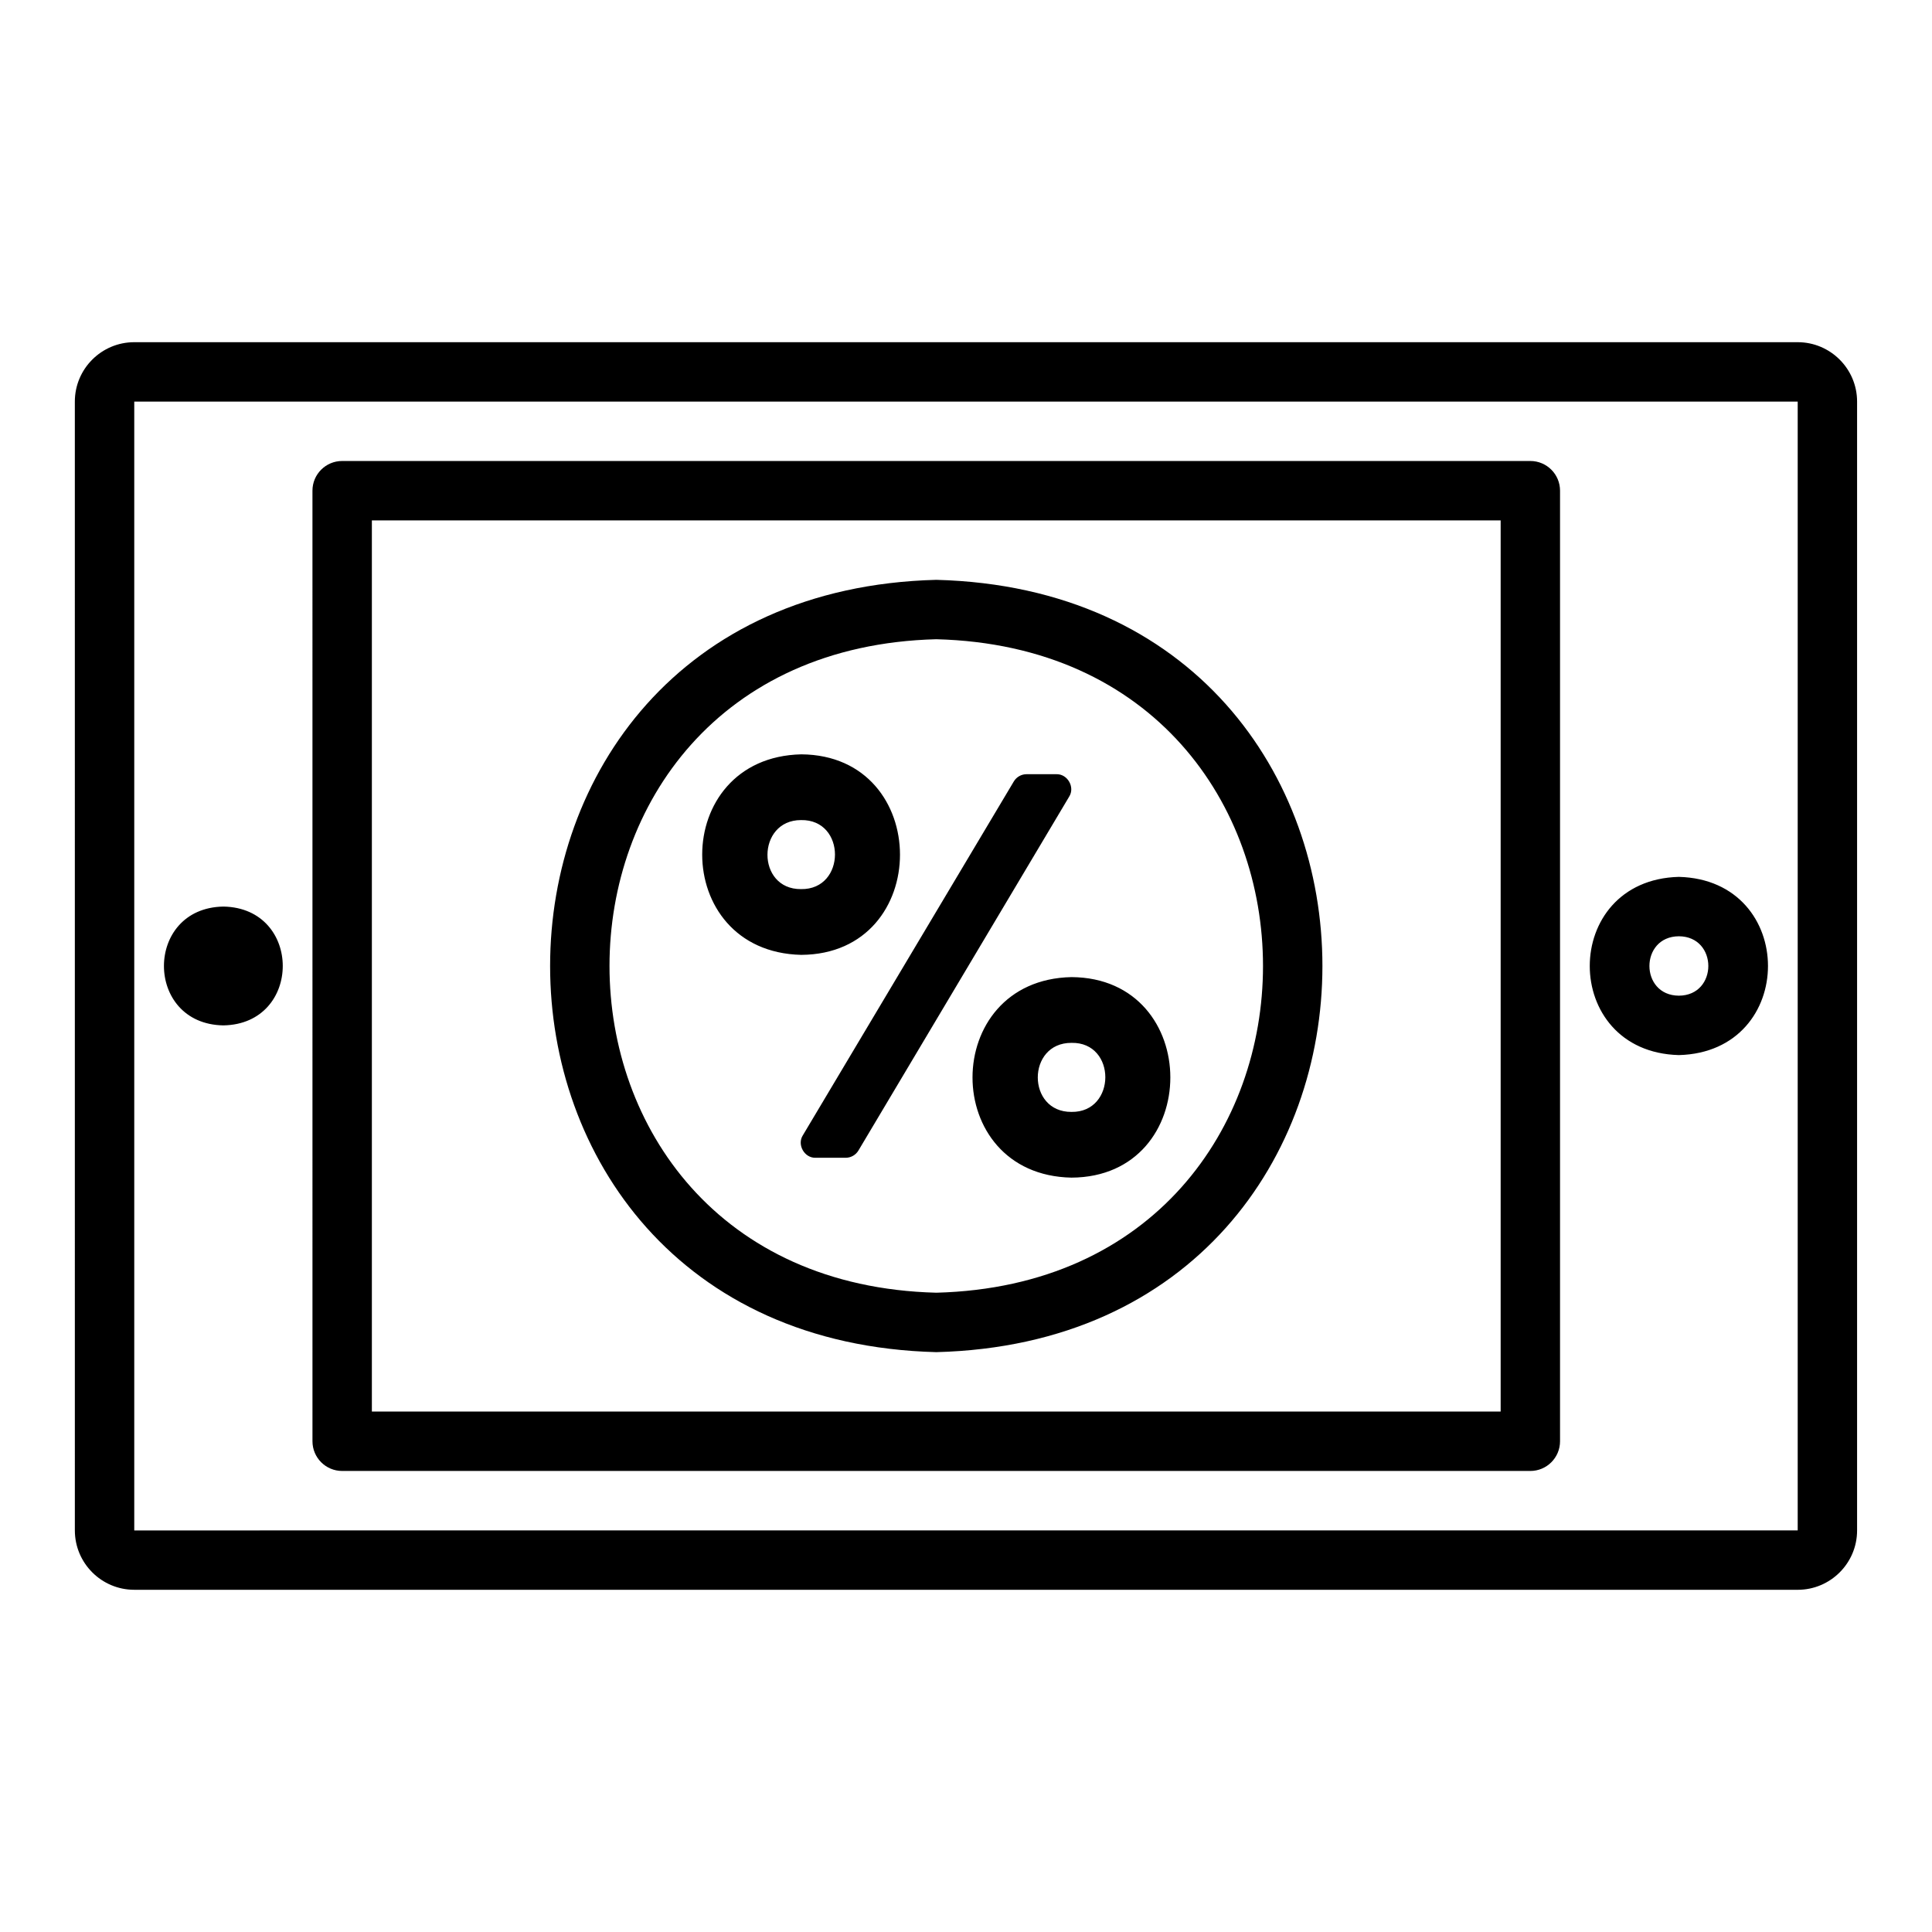 <?xml version="1.0" encoding="UTF-8"?>
<!-- Uploaded to: SVG Repo, www.svgrepo.com, Generator: SVG Repo Mixer Tools -->
<svg fill="#000000" width="800px" height="800px" version="1.1" viewBox="144 144 512 512" xmlns="http://www.w3.org/2000/svg">
 <path d="m620.41 565.31h-440.83c-8.684 0-15.742-7.062-15.742-15.742l-0.004-299.14c0-8.684 7.062-15.742 15.742-15.742h440.83c8.684 0 15.742 7.062 15.742 15.742v299.14c0.008 8.684-7.055 15.746-15.738 15.746zm-440.83-314.88v299.15l440.83-0.012v-299.14zm369.98 283.39h-314.88c-4.348 0-7.871-3.523-7.871-7.871l-0.004-251.91c0-4.348 3.523-7.871 7.871-7.871h314.88c4.348 0 7.871 3.523 7.871 7.871v251.91c0 4.344-3.523 7.871-7.871 7.871zm-307.01-15.746h299.14v-236.16h-299.14zm346.37-94.465c-31.492-0.816-31.484-46.422 0-47.23 31.492 0.816 31.484 46.422 0 47.23zm0-31.488c-10.406 0.055-10.406 15.691 0 15.742 10.41-0.051 10.406-15.688 0-15.742zm-385.73 23.617c20.992-0.348 20.996-31.137 0.004-31.488-20.992 0.352-20.996 31.137-0.004 31.488zm188.93 86.594c-136.46-3.543-136.43-201.15 0.004-204.67 136.46 3.543 136.43 201.15-0.004 204.67zm0-188.93c-115.47 3-115.45 170.2 0.004 173.18 115.46-3 115.44-170.2-0.004-173.18zm-31.977 137.42c-2.957 0.094-4.973-3.461-3.383-5.949l55.91-93.781c0.711-1.191 1.996-1.922 3.383-1.922h7.906c2.957-0.09 4.973 3.453 3.383 5.949l-55.848 93.781c-0.711 1.191-1.996 1.922-3.383 1.922zm67.82-47.879c-34.949 0.699-35.012 52.465 0 53.141 34.941-0.176 34.898-52.926 0-53.141zm-0.004 35.723c-11.918 0.094-11.906-18.352 0-18.297 11.992-0.238 11.914 18.469 0 18.297zm-71.605-94.758c-35.016 0.773-35.02 52.363 0 53.141 34.891-0.207 34.852-52.898 0-53.141zm-0.066 35.715c-11.926 0.109-11.809-18.312 0-18.293 12-0.223 11.969 18.477 0 18.293z"/>
</svg>